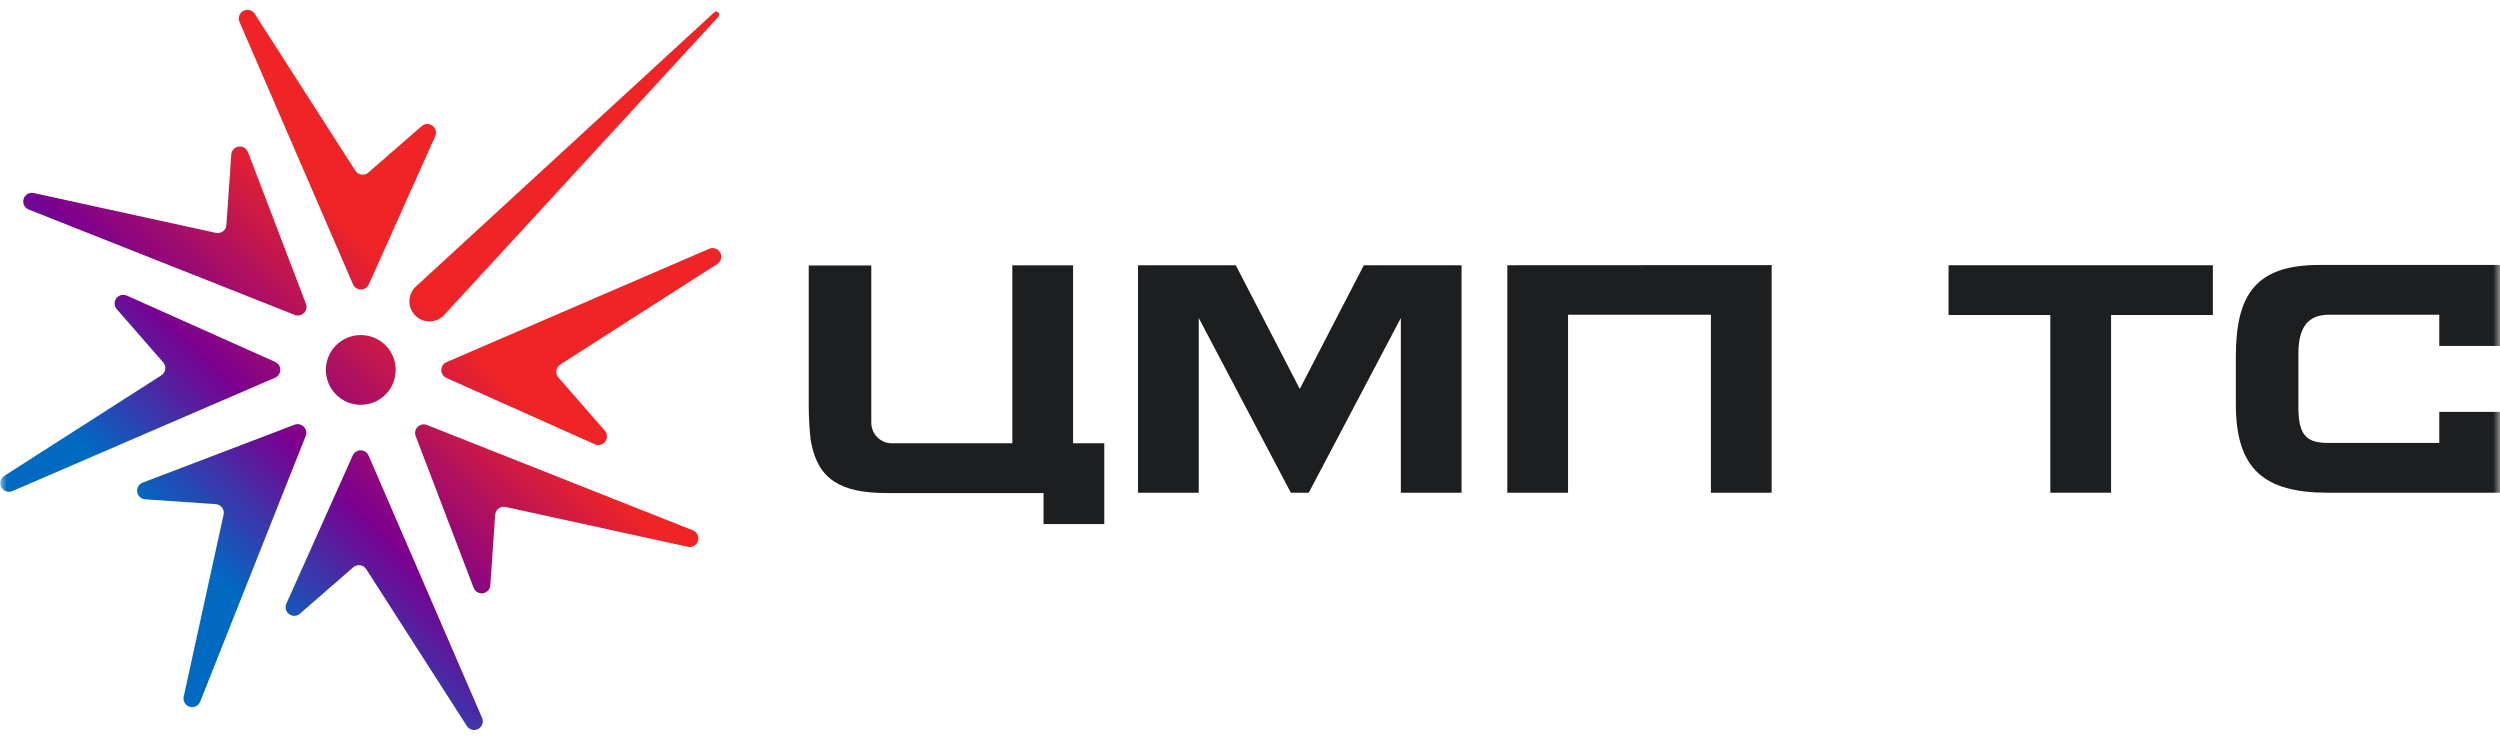 <?xml version="1.0" encoding="UTF-8"?> <svg xmlns="http://www.w3.org/2000/svg" width="179" height="53" viewBox="0 0 179 53" fill="none"><g clip-path="url(#clip0_50_3)"><mask id="mask0_50_3" style="mask-type:luminance" maskUnits="userSpaceOnUse" x="0" y="0" width="179" height="53"><path d="M179 0H0V52.973H179V0Z" fill="white"></path></mask><g mask="url(#mask0_50_3)"><path d="M76.832 31.74V18.999H72.483V31.74H63.86C63.045 31.74 62.384 31.08 62.384 30.265V19.009H57.906V29.043C57.906 29.828 57.964 31.108 58.088 31.74C58.599 34.333 60.219 35.302 63.471 35.302H74.717V37.525H79.066V31.74H76.832Z" fill="#1D1E1F"></path><path d="M97.65 18.991L93.065 27.847L88.481 18.991H81.482V35.278H85.831V22.77L92.423 35.278H93.707L100.3 22.77V35.278H104.648V18.991H97.65Z" fill="#1D1E1F"></path><path d="M107.924 18.991V35.278H112.272V22.537H122.502V35.278H126.85V18.981L107.924 18.991Z" fill="#1D1E1F"></path><path d="M139.515 18.992V22.553H146.804V35.278H151.153V22.553H158.441V18.992H139.515Z" fill="#1D1E1F"></path><path d="M179 18.97H166.065C161.521 18.97 160.086 21.079 160.086 25.537V28.951C160.086 33.582 162.108 35.278 166.652 35.278H179V29.492H174.652V31.716H166.761C165.239 31.716 164.565 31.282 164.565 29.173V25.32C164.565 23.602 165.13 22.536 166.739 22.536H174.652V24.771H179V18.97Z" fill="#1D1E1F"></path><path fill-rule="evenodd" clip-rule="evenodd" d="M27.601 24.721C28.577 25.695 28.577 27.278 27.601 28.253C26.625 29.228 25.041 29.228 24.065 28.253C23.089 27.278 23.089 25.695 24.065 24.721C25.041 23.746 26.625 23.746 27.601 24.721ZM51.465 1.172L31.809 22.548C31.545 22.835 31.174 23.003 30.782 23.011C30.391 23.02 30.013 22.868 29.736 22.592L29.736 22.591C29.458 22.314 29.306 21.935 29.314 21.543C29.322 21.151 29.49 20.779 29.779 20.514L51.141 0.882C51.209 0.819 51.311 0.808 51.391 0.856C51.47 0.904 51.509 0.998 51.486 1.088L51.465 1.172ZM31.963 27.061C31.739 26.961 31.596 26.738 31.597 26.493C31.599 26.248 31.745 26.026 31.971 25.929L50.78 17.813C51.076 17.686 51.42 17.806 51.572 18.09C51.723 18.375 51.631 18.727 51.359 18.901L40.114 26.1C39.962 26.197 39.86 26.355 39.835 26.533C39.809 26.711 39.863 26.891 39.981 27.027L43.308 30.84C43.499 31.059 43.512 31.381 43.339 31.614C43.166 31.847 42.854 31.929 42.589 31.81L31.963 27.061ZM25.258 32.61C25.358 32.386 25.582 32.242 25.827 32.244C26.073 32.246 26.294 32.392 26.391 32.617L34.517 51.404C34.645 51.7 34.524 52.044 34.24 52.195C33.955 52.346 33.602 52.254 33.428 51.983L26.22 40.75C26.123 40.599 25.965 40.497 25.787 40.472C25.608 40.446 25.428 40.5 25.292 40.618L21.474 43.941C21.256 44.132 20.933 44.145 20.7 43.972C20.466 43.799 20.384 43.487 20.503 43.223L25.258 32.61ZM19.703 25.913C19.927 26.013 20.07 26.236 20.069 26.481C20.067 26.726 19.921 26.947 19.695 27.044L0.886 35.16C0.59 35.288 0.246 35.167 0.094 34.883C-0.057 34.599 0.035 34.246 0.307 34.073L11.553 26.873C11.704 26.776 11.806 26.618 11.831 26.44C11.857 26.262 11.803 26.082 11.685 25.947L8.358 22.133C8.167 21.915 8.154 21.593 8.327 21.36C8.5 21.126 8.812 21.045 9.077 21.163L19.703 25.913ZM21.905 21.751C21.992 21.98 21.936 22.239 21.761 22.412C21.587 22.584 21.327 22.637 21.099 22.546L2.052 15.001C1.753 14.882 1.594 14.553 1.689 14.246C1.783 13.938 2.098 13.754 2.413 13.822L15.462 16.674C15.637 16.713 15.821 16.673 15.965 16.565C16.109 16.457 16.199 16.292 16.211 16.113L16.558 11.066C16.578 10.777 16.797 10.54 17.084 10.497C17.372 10.455 17.65 10.617 17.754 10.888L21.905 21.751ZM26.408 20.364C26.308 20.588 26.084 20.731 25.839 20.73C25.594 20.728 25.372 20.582 25.275 20.357L17.149 1.57C17.021 1.274 17.142 0.93 17.427 0.779C17.711 0.628 18.064 0.72 18.238 0.991L25.446 12.223C25.543 12.375 25.701 12.476 25.88 12.502C26.058 12.527 26.238 12.474 26.374 12.356L30.192 9.032C30.411 8.842 30.733 8.829 30.966 9.002C31.2 9.174 31.282 9.486 31.163 9.751L26.408 20.364ZM21.092 30.41C21.321 30.323 21.581 30.379 21.753 30.553C21.925 30.728 21.978 30.988 21.888 31.216L14.333 50.239C14.214 50.538 13.886 50.696 13.577 50.602C13.269 50.508 13.085 50.194 13.153 49.879L16.009 36.846C16.047 36.67 16.007 36.487 15.899 36.343C15.791 36.199 15.626 36.109 15.447 36.097L10.394 35.751C10.104 35.731 9.867 35.512 9.825 35.225C9.782 34.938 9.945 34.66 10.216 34.556L21.092 30.41ZM29.761 31.222C29.674 30.993 29.73 30.734 29.905 30.562C30.079 30.39 30.339 30.337 30.568 30.427L49.614 37.973C49.913 38.092 50.072 38.42 49.977 38.728C49.883 39.036 49.568 39.22 49.253 39.151L36.205 36.299C36.029 36.261 35.845 36.301 35.701 36.408C35.557 36.516 35.467 36.681 35.455 36.861L35.108 41.907C35.088 42.197 34.869 42.433 34.582 42.476C34.294 42.519 34.016 42.356 33.912 42.085L29.761 31.222Z" fill="url(#paint0_linear_50_3)"></path></g></g><defs><linearGradient id="paint0_linear_50_3" x1="30.476" y1="21.773" x2="13.248" y2="39.022" gradientUnits="userSpaceOnUse"><stop stop-color="#EE2427"></stop><stop offset="0.57" stop-color="#7A0090"></stop><stop offset="1" stop-color="#0069C2"></stop></linearGradient><clipPath id="clip0_50_3"><rect width="179" height="53" fill="white"></rect></clipPath></defs></svg> 